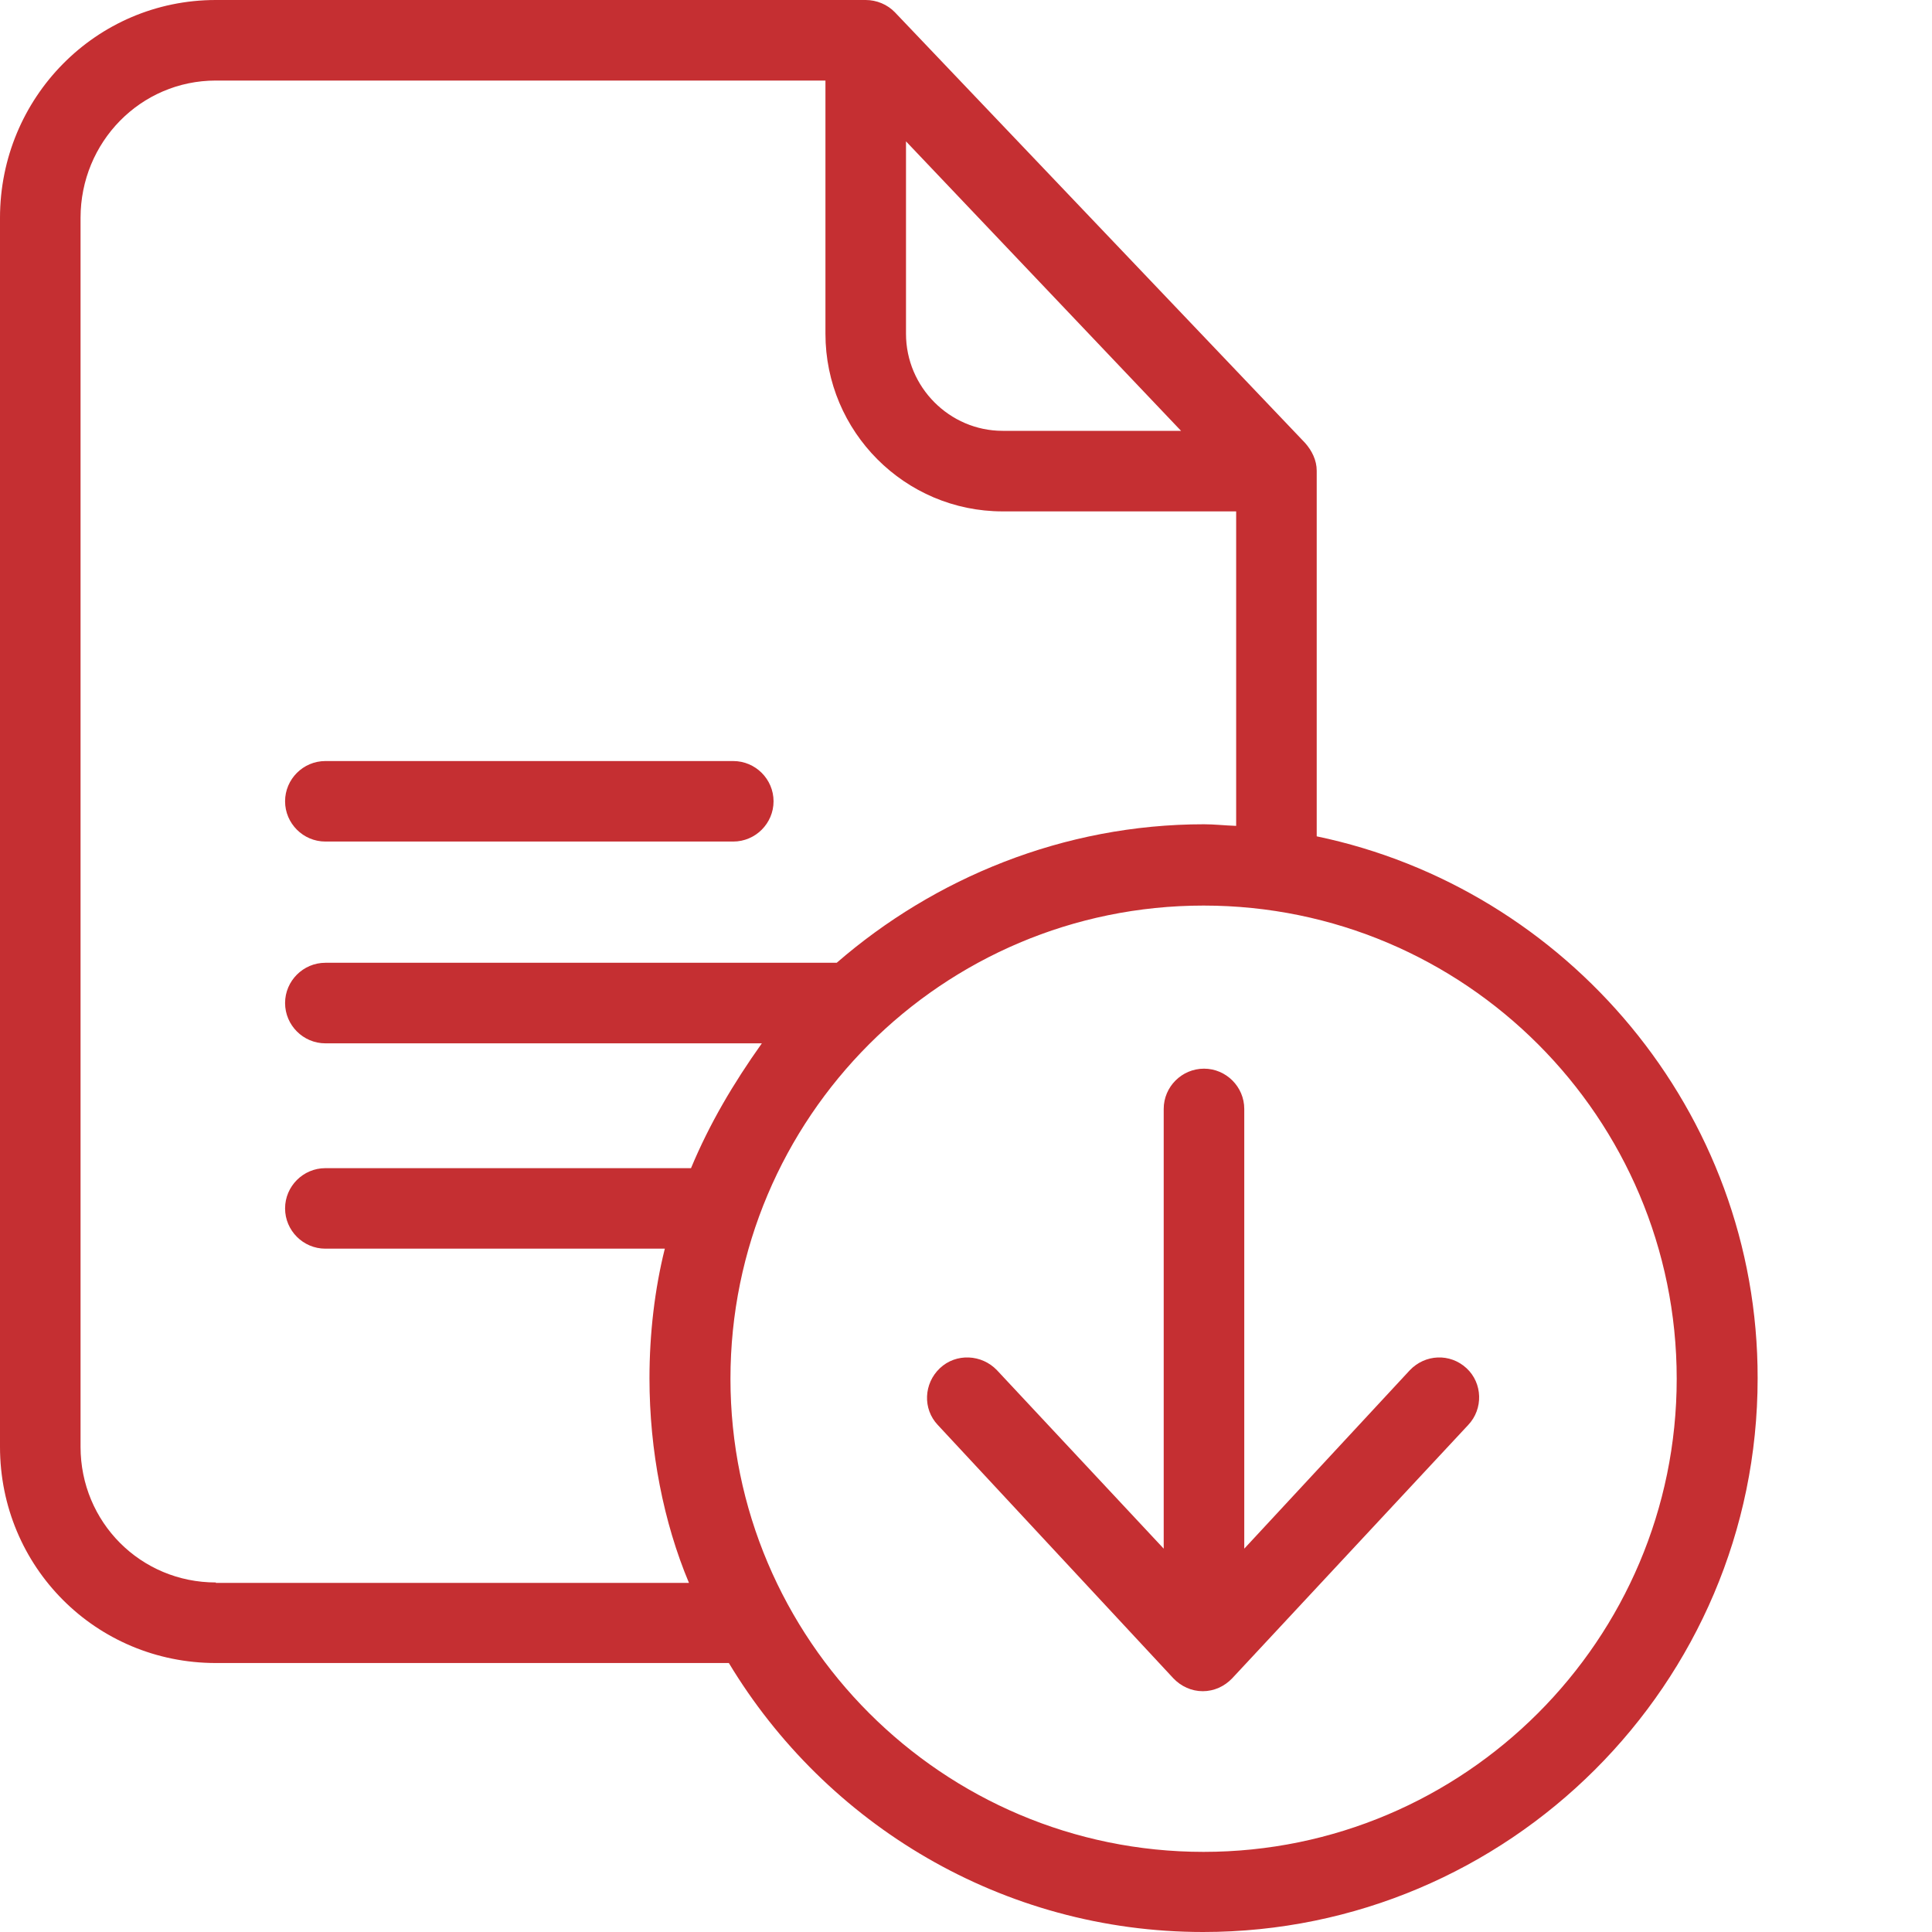 <svg width="36" height="36" viewBox="0 0 36 36" fill="none" xmlns="http://www.w3.org/2000/svg">
<path d="M24.535 15.584V8.771C24.535 8.576 24.445 8.396 24.318 8.253L16.679 0.233C16.537 0.083 16.334 0 16.132 0H4.022C1.786 0 0 1.823 0 4.059V26.959C0 29.195 1.786 30.988 4.022 30.988H13.581C15.389 33.989 18.675 36 22.419 36C28.107 36 32.751 31.378 32.751 25.683C32.759 20.709 29.187 16.552 24.535 15.584V15.584ZM16.882 2.634L22.007 8.028H18.683C17.692 8.028 16.882 7.211 16.882 6.22L16.882 2.634ZM4.022 29.487C2.619 29.487 1.501 28.362 1.501 26.959V4.059C1.501 2.649 2.619 1.501 4.022 1.501H15.381V6.22C15.381 8.043 16.86 9.529 18.683 9.529H23.034V15.389C22.809 15.381 22.629 15.359 22.434 15.359C19.816 15.359 17.407 16.364 15.591 17.94H6.063C5.65 17.94 5.312 18.278 5.312 18.69C5.312 19.103 5.65 19.441 6.063 19.441H14.196C13.663 20.191 13.22 20.941 12.876 21.767H6.062C5.65 21.767 5.312 22.104 5.312 22.517C5.312 22.93 5.65 23.267 6.062 23.267H12.388C12.2 24.018 12.102 24.851 12.102 25.683C12.102 27.034 12.365 28.369 12.838 29.495H4.022V29.487ZM22.427 34.507C17.565 34.507 13.611 30.553 13.611 25.691C13.611 20.829 17.557 16.874 22.427 16.874C27.296 16.874 31.243 20.829 31.243 25.691C31.243 30.553 27.289 34.507 22.427 34.507Z" fill="#C52F32"/>
<path d="M6.063 15.681H13.663C14.076 15.681 14.414 15.344 14.414 14.931C14.414 14.518 14.076 14.181 13.663 14.181H6.063C5.65 14.181 5.312 14.518 5.312 14.931C5.312 15.344 5.65 15.681 6.063 15.681ZM26.269 25.533L23.185 28.857V20.663C23.185 20.251 22.847 19.913 22.435 19.913C22.022 19.913 21.684 20.25 21.684 20.663V28.857L18.578 25.533C18.293 25.233 17.813 25.21 17.513 25.495C17.212 25.78 17.19 26.253 17.475 26.553L21.864 31.273C22.007 31.423 22.202 31.513 22.412 31.513C22.622 31.513 22.817 31.423 22.96 31.273L27.357 26.553C27.642 26.253 27.627 25.773 27.327 25.495C27.019 25.21 26.554 25.233 26.269 25.533Z" fill="#C52F32"/>
</svg>
